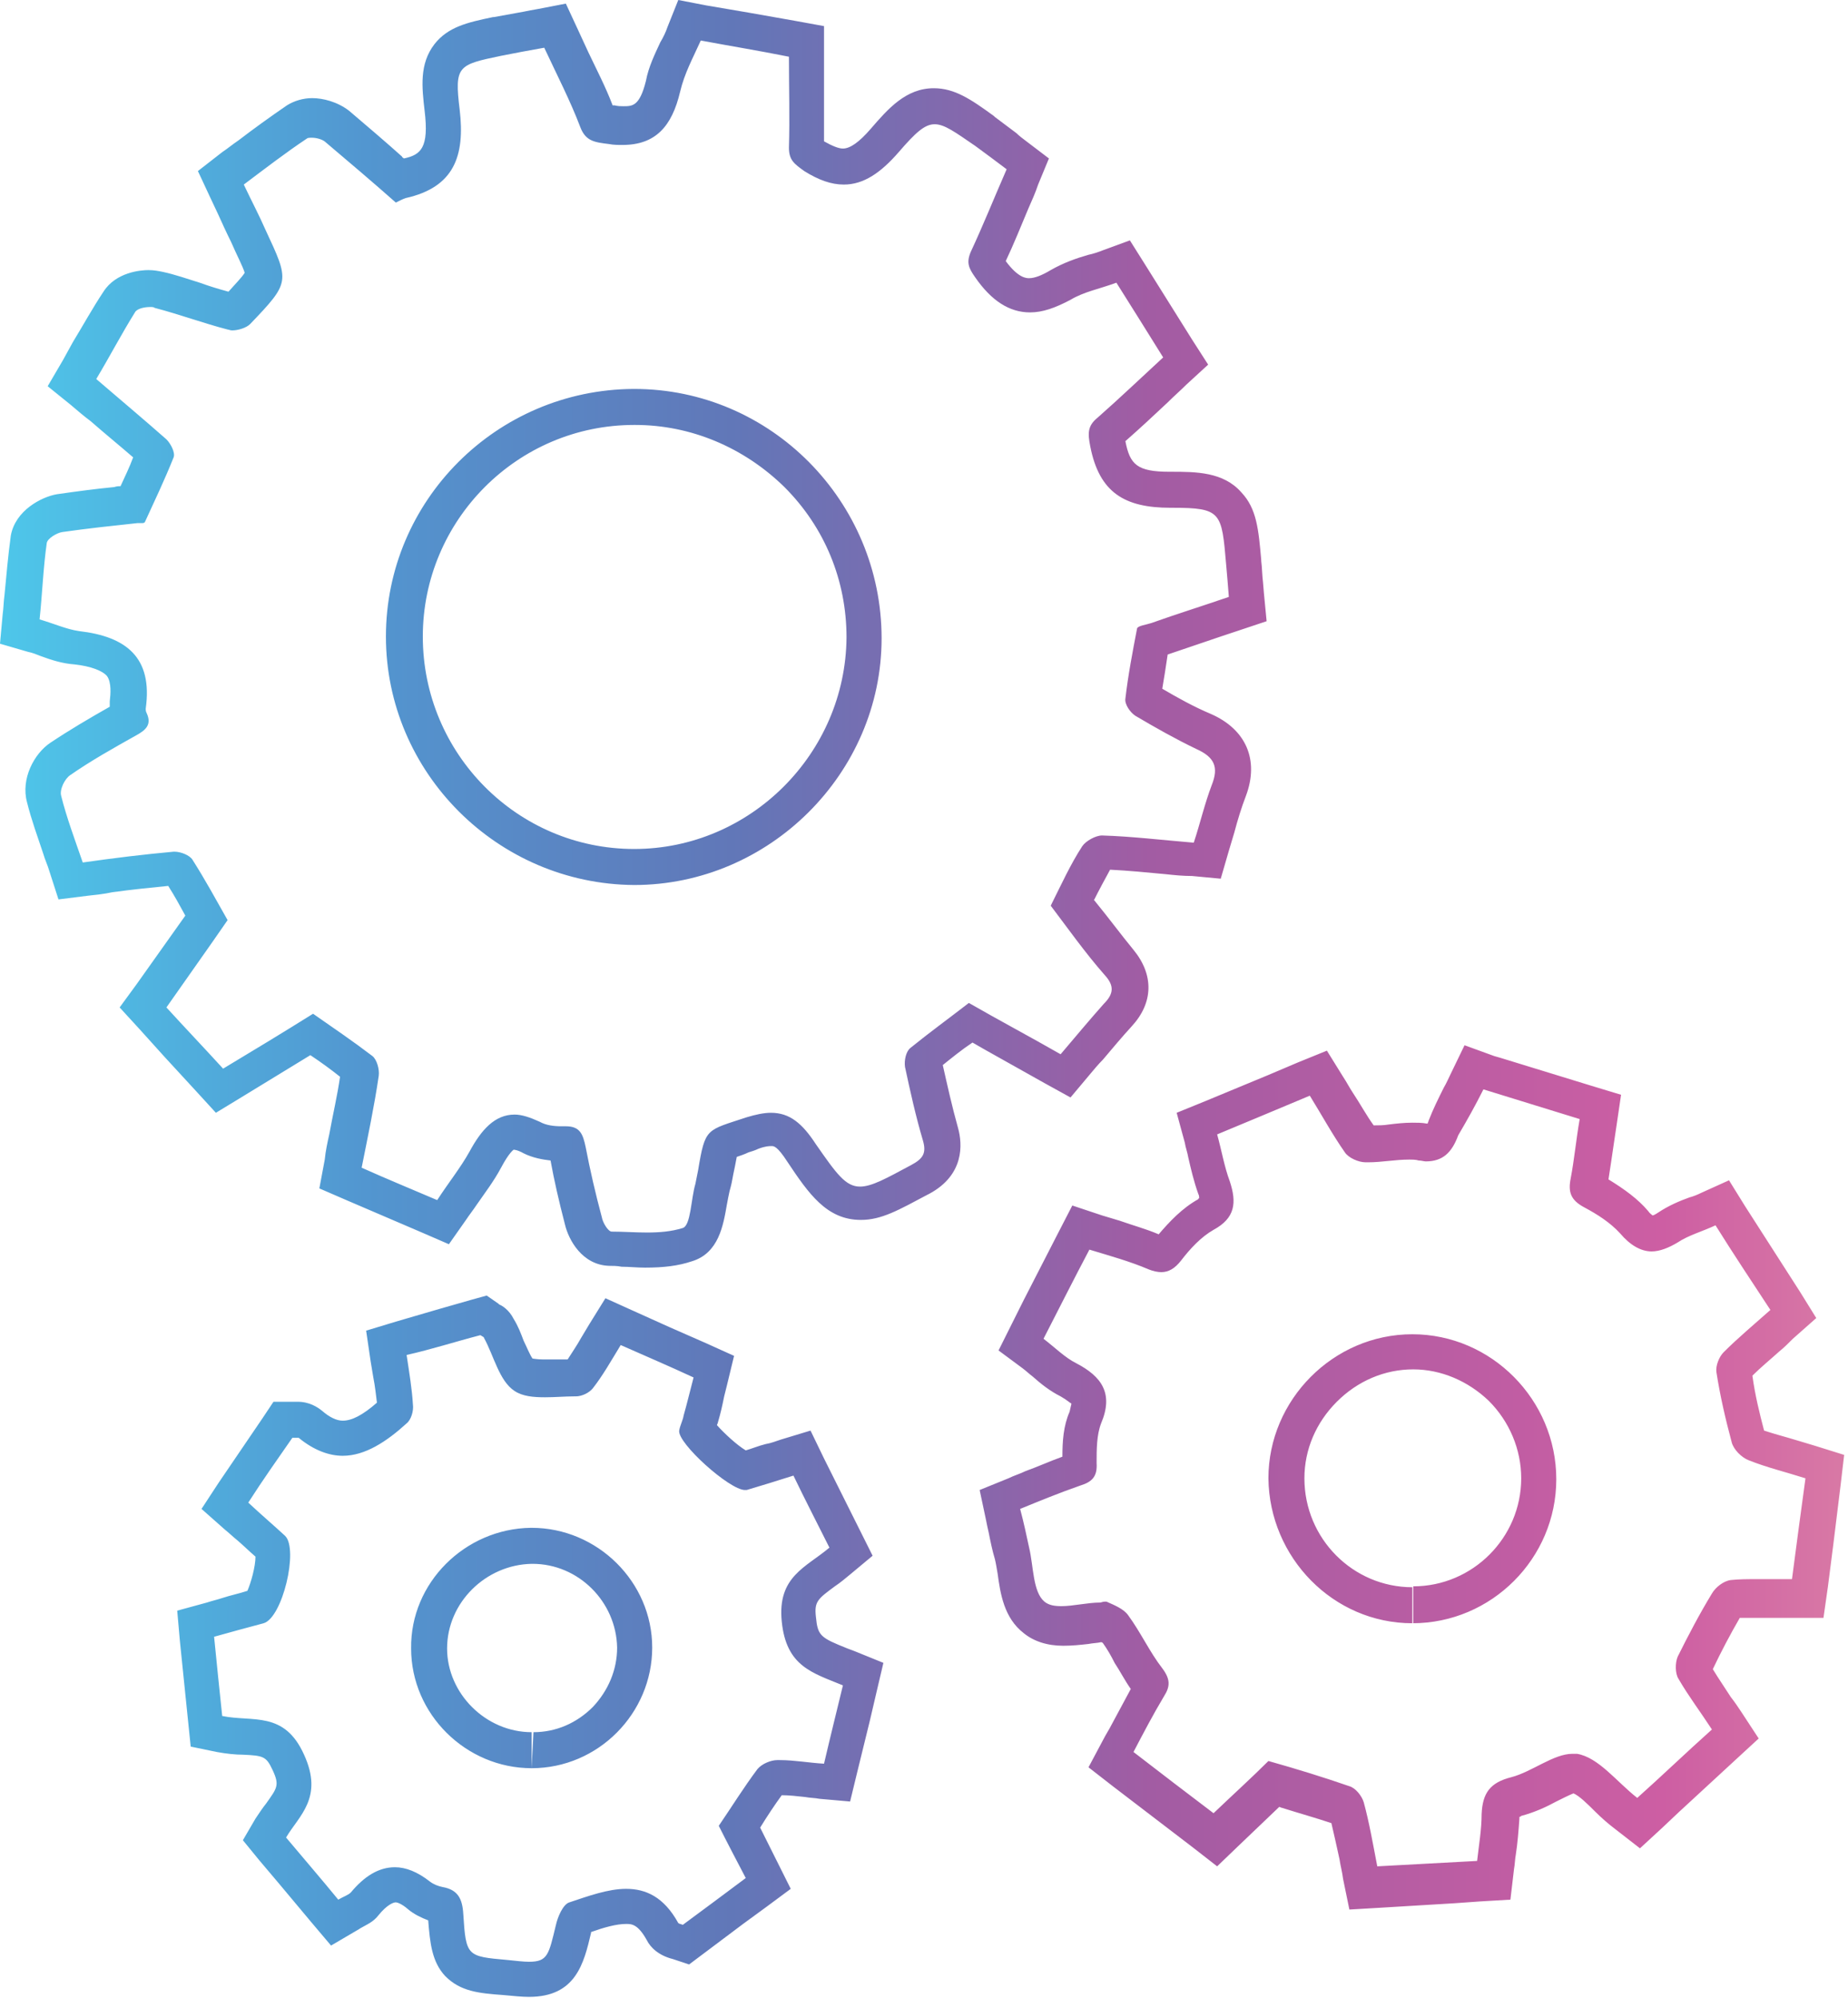 <svg width="185" height="200" viewBox="0 0 185 200" fill="none" xmlns="http://www.w3.org/2000/svg">
<g clip-path="url(#clip0_1961:1452)">
<path d="M70.154 4.056C73.036 4.597 75.827 5.047 78.979 5.678C78.979 8.833 79.069 11.807 78.979 14.781C78.979 16.043 79.52 16.404 80.51 17.125C81.951 18.026 83.212 18.477 84.473 18.477C86.454 18.477 88.165 17.305 89.966 15.232C91.677 13.249 92.578 12.438 93.569 12.438C94.559 12.438 95.64 13.249 97.621 14.601C98.612 15.322 99.692 16.133 100.773 16.945C99.512 19.829 98.431 22.533 97.171 25.237C96.721 26.318 96.991 26.859 97.621 27.76C99.242 30.104 101.043 31.275 103.114 31.275C104.375 31.275 105.636 30.825 107.167 30.014C108.518 29.202 110.049 28.932 111.76 28.301C113.291 30.735 114.822 33.168 116.443 35.782C114.191 37.855 112.12 39.838 109.869 41.821C108.878 42.632 108.878 43.353 109.148 44.705C110.049 49.301 112.57 50.834 117.163 50.834C117.253 50.834 117.253 50.834 117.343 50.834C122.296 50.834 122.296 51.284 122.747 56.512C122.837 57.503 122.927 58.585 123.017 59.757C120.405 60.658 117.794 61.469 115.272 62.37C114.732 62.551 113.921 62.641 113.831 62.911C113.381 65.255 112.931 67.598 112.66 69.941C112.57 70.482 113.111 71.293 113.651 71.654C115.632 72.826 117.704 73.997 119.775 74.989C121.576 75.8 122.026 76.791 121.306 78.594C120.585 80.487 120.135 82.47 119.505 84.362C116.263 84.092 113.291 83.731 110.319 83.641C109.689 83.641 108.698 84.182 108.338 84.723C107.167 86.525 106.266 88.508 105.186 90.671C106.897 92.925 108.608 95.358 110.589 97.612C111.58 98.693 111.49 99.504 110.499 100.496C109.058 102.118 107.707 103.74 106.176 105.543C103.024 103.74 99.963 102.118 96.991 100.406C95.009 101.938 93.028 103.38 91.137 104.912C90.687 105.273 90.507 106.174 90.597 106.805C91.137 109.329 91.677 111.762 92.398 114.196C92.758 115.457 92.398 115.998 91.227 116.629C88.705 117.981 87.264 118.792 86.094 118.792C84.653 118.792 83.752 117.53 81.681 114.556C80.33 112.483 79.069 111.402 77.178 111.402C76.458 111.402 75.647 111.582 74.747 111.852C70.694 113.204 70.604 112.844 69.884 117.17C69.794 117.621 69.704 118.071 69.614 118.522C69.163 120.054 69.163 122.668 68.353 122.938C67.182 123.299 66.011 123.389 64.751 123.389C63.58 123.389 62.409 123.299 61.238 123.299C60.878 123.299 60.338 122.397 60.248 121.857C59.617 119.513 59.077 117.17 58.627 114.827C58.356 113.565 58.086 112.753 56.645 112.753C56.645 112.753 56.555 112.753 56.465 112.753C56.375 112.753 56.285 112.753 56.195 112.753C55.475 112.753 54.664 112.663 54.034 112.303C53.043 111.852 52.233 111.582 51.512 111.582C49.531 111.582 48.18 113.114 47.009 115.277C46.109 116.9 44.938 118.342 43.767 120.144C41.246 119.063 38.814 118.071 36.203 116.9C36.833 113.745 37.463 110.771 37.914 107.706C38.004 107.075 37.734 106.084 37.283 105.723C35.392 104.281 33.411 102.929 31.34 101.487C28.458 103.29 25.486 105.092 22.334 106.985C20.443 104.912 18.552 102.929 16.66 100.856C18.732 97.882 20.803 94.998 22.784 92.114C21.613 90.041 20.533 88.058 19.272 86.075C19.002 85.624 18.101 85.264 17.471 85.264H17.381C14.409 85.534 11.437 85.895 8.285 86.345C7.475 84.002 6.664 81.839 6.124 79.675C5.944 79.045 6.484 77.963 7.024 77.603C9.096 76.16 11.347 74.899 13.598 73.637C14.589 73.096 15.22 72.555 14.679 71.383C14.589 71.203 14.589 71.113 14.589 70.933C15.31 65.795 12.608 63.722 7.925 63.182C6.664 63.001 5.493 62.461 3.962 62.01C4.233 59.486 4.323 56.873 4.683 54.349C4.773 53.898 5.674 53.357 6.214 53.267C8.735 52.907 11.257 52.636 13.779 52.366C13.779 52.366 13.869 52.366 13.959 52.366C14.049 52.366 14.139 52.366 14.229 52.366C14.319 52.366 14.409 52.366 14.499 52.276C15.49 50.113 16.48 48.04 17.381 45.786C17.561 45.336 17.111 44.434 16.66 43.984C14.409 42.001 12.158 40.108 9.636 37.945C10.987 35.692 12.158 33.438 13.508 31.275C13.689 30.915 14.409 30.735 15.039 30.735C15.22 30.735 15.4 30.735 15.49 30.825C17.921 31.456 20.353 32.357 22.784 32.988C22.874 32.988 23.054 33.078 23.235 33.078C23.865 33.078 24.675 32.808 25.036 32.447C29.088 28.211 28.998 28.211 26.567 22.983C25.936 21.541 25.216 20.189 24.405 18.477C26.567 16.854 28.548 15.322 30.709 13.88C30.799 13.79 30.979 13.79 31.25 13.79C31.7 13.79 32.33 13.97 32.6 14.241C34.942 16.224 37.283 18.206 39.625 20.279C39.985 20.099 40.345 19.919 40.615 19.829C45.478 18.747 46.559 15.593 46.019 10.996C45.478 6.58 45.839 6.489 50.161 5.588C51.512 5.318 52.953 5.047 54.484 4.777C55.745 7.481 57.096 10.095 58.086 12.708C58.627 14.15 59.527 14.241 60.968 14.421C61.418 14.511 61.869 14.511 62.319 14.511C65.651 14.511 67.272 12.618 68.083 9.193C68.533 7.301 69.343 5.859 70.154 4.056ZM63.49 88.599C76.998 88.599 88.255 77.422 88.255 63.903C88.255 50.203 77.178 38.937 63.49 38.937H63.4C49.711 39.027 38.634 50.113 38.634 63.722C38.634 77.332 49.801 88.508 63.49 88.599C63.4 88.599 63.4 88.599 63.49 88.599ZM148.503 109.058C151.745 110.05 154.897 111.041 158.139 112.032C157.779 114.105 157.599 116.088 157.238 117.981C156.968 119.333 157.238 120.144 158.589 120.865C159.94 121.586 161.201 122.397 162.191 123.479C163.182 124.651 164.263 125.282 165.343 125.282C166.154 125.282 167.054 124.921 167.955 124.38C169.036 123.659 170.386 123.299 171.737 122.668C173.538 125.552 175.34 128.256 177.231 131.14C175.61 132.582 173.989 133.934 172.548 135.376C172.098 135.827 171.737 136.728 171.827 137.359C172.188 139.703 172.728 142.046 173.358 144.389C173.538 145.11 174.349 145.922 175.069 146.192C176.871 146.913 178.762 147.364 180.743 147.995C180.293 151.329 179.842 154.574 179.392 158.089C178.221 158.089 177.051 158.089 175.88 158.089C174.979 158.089 174.079 158.089 173.268 158.179C172.548 158.27 171.737 158.9 171.377 159.531C170.116 161.604 169.036 163.677 167.955 165.84C167.685 166.471 167.685 167.553 168.045 168.094C169.036 169.806 170.206 171.338 171.377 173.141C168.856 175.394 166.424 177.738 163.902 179.991C161.831 178.369 160.03 175.935 157.869 175.575C157.689 175.575 157.599 175.575 157.418 175.575C155.527 175.575 153.366 177.377 151.295 177.918C149.133 178.459 148.413 179.54 148.323 181.613C148.323 183.146 148.053 184.678 147.872 186.3C144.45 186.48 141.298 186.661 137.876 186.841C137.426 184.498 137.066 182.425 136.525 180.442C136.345 179.811 135.715 179 135.084 178.819C132.473 177.918 129.861 177.107 126.979 176.296C125.358 177.918 123.467 179.63 121.486 181.523C118.874 179.54 116.263 177.557 113.471 175.394C114.462 173.502 115.452 171.609 116.533 169.806C117.163 168.815 117.163 168.094 116.353 167.012C115.092 165.39 114.191 163.407 112.931 161.694C112.48 161.064 111.58 160.703 110.769 160.342C110.679 160.342 110.679 160.342 110.589 160.342C110.409 160.342 110.229 160.433 110.139 160.433C108.878 160.433 107.437 160.793 106.266 160.793C105.546 160.793 105.006 160.703 104.555 160.342C103.385 159.351 103.475 156.827 103.024 154.935C102.754 153.673 102.484 152.411 102.124 151.059C104.105 150.248 106.086 149.437 108.158 148.716C109.328 148.355 109.869 147.814 109.779 146.462C109.779 145.11 109.779 143.668 110.229 142.497C111.49 139.522 110.319 137.81 107.707 136.458C106.627 135.917 105.636 134.926 104.465 134.024C105.996 131.05 107.437 128.166 109.058 125.101C111.129 125.732 113.111 126.273 115.002 127.084C115.452 127.265 115.902 127.355 116.263 127.355C116.983 127.355 117.614 126.994 118.244 126.183C119.144 125.011 120.225 123.84 121.486 123.119C123.647 121.947 123.827 120.415 123.107 118.251C122.567 116.809 122.296 115.187 121.846 113.565C124.908 112.303 127.88 111.041 131.122 109.689C132.293 111.582 133.373 113.565 134.634 115.367C134.994 115.908 135.985 116.359 136.705 116.359C136.796 116.359 136.886 116.359 136.976 116.359C138.326 116.359 139.677 116.088 141.028 116.088C141.388 116.088 141.749 116.088 142.019 116.178C142.289 116.178 142.559 116.269 142.739 116.269C144.45 116.269 145.351 115.367 145.981 113.655C146.882 112.123 147.692 110.68 148.503 109.058ZM141.388 162.506C149.313 162.506 155.797 156.016 155.797 148.085C155.797 140.153 149.313 133.574 141.388 133.574C133.463 133.574 126.979 140.153 126.979 147.995C127.069 155.926 133.463 162.506 141.388 162.506ZM48.09 133.664C48.36 133.844 48.45 133.844 48.45 133.934C49.441 135.737 49.981 138.26 51.512 139.252C52.323 139.793 53.403 139.883 54.574 139.883C55.565 139.883 56.555 139.793 57.456 139.793C57.546 139.793 57.546 139.793 57.636 139.793C58.266 139.793 58.987 139.432 59.347 138.982C60.338 137.72 61.148 136.278 62.139 134.655C64.57 135.737 66.912 136.728 69.433 137.9C69.073 139.252 68.803 140.424 68.443 141.685C68.353 142.226 68.083 142.677 67.993 143.218C67.812 144.479 73.036 149.166 74.567 149.166C74.657 149.166 74.657 149.166 74.747 149.166C76.278 148.716 77.719 148.265 79.43 147.724C80.6 150.158 81.771 152.411 83.032 154.935C80.69 156.918 77.809 157.819 78.259 162.325C78.709 166.832 81.321 167.463 84.383 168.725C83.752 171.338 83.122 173.862 82.492 176.566C80.961 176.476 79.52 176.206 78.079 176.206C77.989 176.206 77.899 176.206 77.809 176.206C77.178 176.206 76.278 176.566 75.827 177.107C74.477 178.909 73.306 180.802 71.955 182.785C72.766 184.407 73.666 186.12 74.657 188.013C72.495 189.635 70.424 191.167 68.353 192.699C68.173 192.609 67.993 192.609 67.902 192.519C66.462 189.905 64.66 189.094 62.679 189.094C60.878 189.094 58.897 189.815 57.006 190.446C56.375 190.626 55.835 191.888 55.655 192.699C54.934 195.674 54.844 196.395 52.953 196.395C52.413 196.395 51.692 196.305 50.792 196.215C46.739 195.854 46.649 195.854 46.379 191.618C46.289 190.086 45.839 189.184 44.308 188.914C43.857 188.824 43.407 188.644 43.047 188.373C41.786 187.382 40.615 186.931 39.535 186.931C37.914 186.931 36.473 187.832 35.122 189.455C34.852 189.725 34.492 189.815 33.861 190.176C32.24 188.193 30.529 186.21 28.638 183.957C29.899 181.794 32.42 179.991 30.439 175.665C28.458 171.248 25.306 172.42 22.244 171.789C21.974 169.175 21.704 166.652 21.433 163.858C23.054 163.407 24.675 162.956 26.387 162.506C28.278 161.965 29.899 155.115 28.548 153.763C27.377 152.681 26.206 151.69 24.855 150.428C26.296 148.175 27.827 146.012 29.268 143.939C29.448 143.939 29.628 143.939 29.719 143.939C29.809 143.939 29.809 143.939 29.899 143.939C31.43 145.201 32.961 145.741 34.311 145.741C36.563 145.741 38.724 144.299 40.705 142.497C41.156 142.136 41.426 141.235 41.336 140.604C41.246 139.072 40.976 137.449 40.705 135.647C43.137 135.106 45.658 134.295 48.09 133.664ZM53.223 177.017C59.887 177.017 65.291 171.519 65.291 164.939C65.291 158.36 59.797 152.952 53.223 152.952H53.133C46.559 153.042 41.066 158.45 41.156 165.029C41.156 171.609 46.649 177.017 53.223 177.017ZM67.902 0L66.822 2.704C66.642 3.245 66.371 3.785 66.101 4.236C65.561 5.408 64.931 6.67 64.66 8.112C64.03 10.635 63.31 10.635 62.409 10.635C62.139 10.635 61.869 10.635 61.508 10.545H61.418H61.328C60.608 8.653 59.707 6.94 58.897 5.228C58.537 4.416 58.176 3.695 57.816 2.884L56.645 0.361L53.854 0.901C53.313 0.991 52.863 1.082 52.413 1.172C51.422 1.352 50.431 1.532 49.441 1.712H49.351C46.739 2.253 44.848 2.704 43.497 4.416C41.966 6.399 42.236 8.743 42.507 11.086C42.957 14.781 42.146 15.502 40.435 15.863C40.345 15.773 40.255 15.773 40.255 15.683C38.544 14.15 36.743 12.618 34.942 11.086C33.771 10.185 32.33 9.824 31.25 9.824C30.349 9.824 29.448 10.095 28.728 10.545C27.017 11.717 25.396 12.889 23.865 14.06C23.325 14.421 22.784 14.872 22.244 15.232L19.812 17.125L21.073 19.829L21.794 21.361C22.244 22.352 22.694 23.344 23.145 24.245C23.685 25.507 24.315 26.679 24.495 27.31C24.225 27.76 23.505 28.481 22.874 29.202C21.884 28.932 20.983 28.662 19.992 28.301C18.822 27.941 17.561 27.49 16.3 27.22C15.85 27.129 15.4 27.039 14.859 27.039C14.139 27.039 11.617 27.22 10.357 29.202C9.276 30.825 8.285 32.627 7.295 34.25C6.934 34.881 6.664 35.421 6.304 36.052L4.773 38.666L7.114 40.559C7.745 41.1 8.375 41.64 9.096 42.181C10.537 43.443 11.977 44.615 13.328 45.786C12.968 46.778 12.518 47.679 12.068 48.671C11.887 48.671 11.707 48.671 11.437 48.761C9.546 48.941 7.565 49.211 5.674 49.482C4.143 49.752 1.531 51.104 1.081 53.628C0.811 55.611 0.63 57.684 0.45 59.576C0.36 60.207 0.36 60.838 0.27 61.469L0 64.443L2.792 65.255C3.242 65.345 3.692 65.525 4.143 65.705C5.133 66.066 6.214 66.426 7.475 66.516C9.096 66.697 10.266 67.147 10.717 67.688C11.167 68.319 11.077 69.491 10.987 70.212C10.987 70.392 10.987 70.572 10.987 70.753C8.916 71.924 6.934 73.096 5.043 74.358C3.422 75.439 2.071 77.963 2.702 80.306C3.152 82.109 3.782 83.822 4.323 85.444C4.503 86.075 4.773 86.616 4.953 87.246L5.854 90.041L8.735 89.68C9.546 89.59 10.447 89.5 11.257 89.32C13.238 89.049 15.039 88.869 16.84 88.689C17.471 89.68 18.011 90.671 18.552 91.663L13.689 98.513L11.977 100.856L13.959 103.019L16.48 105.813L19.632 109.238L21.613 111.402L24.135 109.869L31.069 105.633C32.15 106.354 33.141 107.075 34.041 107.796C33.771 109.689 33.321 111.582 32.961 113.565C32.781 114.376 32.6 115.187 32.51 116.088L31.97 118.973L34.672 120.144L42.236 123.389L44.938 124.561L46.649 122.127C47.009 121.586 47.37 121.136 47.73 120.595C48.54 119.423 49.441 118.251 50.161 116.9C50.972 115.367 51.422 115.097 51.422 115.097C51.422 115.097 51.782 115.097 52.413 115.457C53.313 115.908 54.304 116.088 55.114 116.178C55.475 118.161 55.925 120.144 56.555 122.578C56.916 124.11 58.266 126.634 60.968 126.724C61.328 126.724 61.779 126.724 62.229 126.814C62.949 126.814 63.76 126.904 64.57 126.904C66.462 126.904 67.902 126.724 69.253 126.273C71.955 125.462 72.405 122.668 72.766 120.595C72.856 120.144 72.946 119.603 73.036 119.243C73.216 118.612 73.306 118.161 73.396 117.621C73.486 117.17 73.666 116.359 73.756 115.818C74.026 115.728 74.567 115.548 74.927 115.367C75.197 115.277 75.557 115.187 75.917 115.007C76.638 114.736 76.998 114.736 77.268 114.736C77.448 114.736 77.809 114.736 78.799 116.269C80.961 119.513 82.762 122.127 86.184 122.127C88.255 122.127 89.966 121.136 92.848 119.603L93.028 119.513C96.54 117.621 96.36 114.556 95.91 112.934C95.28 110.68 94.829 108.607 94.379 106.625C95.28 105.904 96.27 105.092 97.351 104.371L98.612 105.092L104.555 108.427L107.167 109.869L109.058 107.616C109.508 107.075 109.959 106.534 110.409 106.084C111.4 104.912 112.3 103.831 113.291 102.749C115.452 100.406 115.542 97.612 113.471 95.088C112.21 93.556 110.949 91.843 109.689 90.311C109.599 90.221 109.599 90.131 109.508 90.131C110.049 89.049 110.589 88.058 111.129 87.066C112.931 87.156 114.822 87.337 116.713 87.517C117.523 87.607 118.424 87.697 119.325 87.697L122.206 87.968L123.017 85.174C123.197 84.543 123.377 84.002 123.557 83.371C123.917 82.019 124.278 80.847 124.728 79.675C126.079 76.07 124.728 73.006 121.216 71.474C119.505 70.753 117.884 69.851 116.353 68.95C116.533 67.868 116.713 66.787 116.893 65.525L122.206 63.722L124.098 63.092L126.799 62.19L126.529 59.396L126.439 58.315C126.349 57.593 126.349 56.873 126.259 56.151V56.061C125.989 52.997 125.809 50.924 124.278 49.301C122.477 47.228 119.685 47.228 117.253 47.228H117.073C113.831 47.228 113.111 46.507 112.66 44.164C114.101 42.902 115.452 41.64 116.893 40.288C117.523 39.657 118.154 39.117 118.784 38.486L120.946 36.503L119.325 33.979L118.874 33.258L114.642 26.498L113.111 24.065L110.409 25.056C109.959 25.237 109.418 25.417 108.968 25.507C107.707 25.867 106.447 26.318 105.186 27.039C104.285 27.58 103.565 27.85 103.024 27.85C102.754 27.85 101.944 27.85 100.683 26.138C101.493 24.425 102.214 22.623 102.934 20.91C103.295 20.099 103.655 19.288 103.925 18.477L105.006 15.863L102.754 14.15C102.394 13.88 102.034 13.61 101.764 13.339C101.043 12.799 100.323 12.258 99.602 11.717L99.512 11.627C97.171 9.914 95.55 8.833 93.478 8.833C90.687 8.833 88.886 10.906 87.174 12.889C86.004 14.241 85.103 14.872 84.383 14.872C83.933 14.872 83.302 14.601 82.492 14.15C82.492 12.258 82.492 10.365 82.492 8.382C82.492 7.481 82.492 6.58 82.492 5.678V2.614L79.52 2.073L74.927 1.262L70.694 0.541L67.902 0ZM63.49 84.993C51.782 84.993 42.327 75.439 42.327 63.722C42.327 52.096 51.782 42.542 63.49 42.542H63.58C69.163 42.542 74.477 44.795 78.529 48.761C82.582 52.817 84.743 58.134 84.743 63.812C84.653 75.439 75.107 84.993 63.49 84.993ZM146.612 104.642L145.261 107.436C144.991 107.977 144.811 108.427 144.54 108.878C144 109.959 143.46 111.041 143.009 112.213C143.009 112.303 142.919 112.393 142.919 112.483C142.919 112.483 142.919 112.483 142.829 112.483C142.379 112.393 141.839 112.393 141.388 112.393C140.578 112.393 139.767 112.483 139.047 112.573C138.507 112.663 137.966 112.663 137.516 112.663C136.796 111.672 136.165 110.5 135.445 109.419C135.084 108.878 134.814 108.337 134.454 107.796L132.833 105.183L129.951 106.354L126.979 107.616L120.675 110.23L117.794 111.402L118.604 114.376C118.694 114.917 118.874 115.367 118.964 115.908C119.235 117.08 119.505 118.251 119.955 119.513C120.045 119.694 120.045 119.784 120.045 119.964C120.045 119.964 119.955 119.964 119.955 120.054C118.334 120.955 117.073 122.307 115.993 123.569C114.732 123.028 113.381 122.668 112.12 122.217C111.49 122.037 110.949 121.857 110.319 121.676L107.347 120.685L105.906 123.479L102.484 130.149L101.313 132.492L99.963 135.196L102.394 136.999C102.754 137.269 103.024 137.539 103.385 137.81C104.195 138.531 105.096 139.252 106.176 139.793C106.807 140.153 107.077 140.424 107.257 140.514C107.257 140.604 107.167 140.874 107.077 141.325C106.447 142.767 106.356 144.299 106.356 145.831C105.096 146.282 103.925 146.823 102.664 147.274C102.124 147.544 101.493 147.724 100.953 147.995L98.071 149.166L98.702 152.141C98.792 152.591 98.882 153.042 98.972 153.402C99.152 154.304 99.332 155.205 99.602 156.106C99.692 156.467 99.782 157.008 99.872 157.548C100.143 159.531 100.503 161.965 102.484 163.497C103.475 164.308 104.826 164.759 106.447 164.759C107.347 164.759 108.158 164.669 108.968 164.579C109.418 164.489 109.869 164.489 110.229 164.398C110.319 164.398 110.409 164.489 110.409 164.489C110.859 165.119 111.22 165.75 111.58 166.471C112.12 167.283 112.57 168.184 113.201 169.085C112.57 170.257 111.94 171.429 111.31 172.6C111.039 173.141 110.679 173.682 110.409 174.223L108.968 176.927L111.4 178.819L119.415 184.948L121.846 186.841L124.098 184.678L128.06 180.892C128.15 180.892 128.24 180.982 128.33 180.982C130.041 181.523 131.662 181.974 133.283 182.515C133.553 183.686 133.824 184.858 134.094 186.12C134.184 186.751 134.364 187.382 134.454 188.103L135.084 191.167L138.146 190.987L145.621 190.536L148.143 190.356L151.204 190.176L151.565 187.111C151.655 186.661 151.655 186.12 151.745 185.669C151.925 184.498 152.015 183.326 152.105 182.064C152.105 181.974 152.105 181.884 152.105 181.884C152.195 181.884 152.195 181.884 152.285 181.794C153.636 181.433 154.807 180.892 155.797 180.352C156.338 180.081 157.058 179.721 157.508 179.54C158.049 179.721 159.039 180.712 159.67 181.343C160.3 181.974 161.021 182.605 161.741 183.146L164.173 185.038L166.424 182.965L168.045 181.433L173.809 176.115L176.06 174.042L174.349 171.429C173.989 170.888 173.629 170.347 173.268 169.896C172.638 168.905 172.008 168.004 171.467 167.102C172.278 165.39 173.178 163.677 174.169 161.965C174.619 161.965 175.25 161.965 175.88 161.965C176.42 161.965 176.961 161.965 177.501 161.965C178.131 161.965 178.762 161.965 179.392 161.965H182.544L182.994 158.81L183.535 154.574L184.255 148.716L184.615 145.651L181.734 144.75C181.103 144.57 180.563 144.389 179.932 144.209C178.762 143.849 177.681 143.578 176.6 143.218C176.15 141.505 175.7 139.703 175.43 137.72C176.24 136.909 177.231 136.097 178.131 135.286C178.582 134.926 179.032 134.475 179.482 134.024L181.824 131.951L180.203 129.338L174.709 120.775L173.088 118.161L170.296 119.423C169.936 119.603 169.486 119.784 169.126 119.874C168.135 120.234 167.054 120.685 165.974 121.406C165.704 121.586 165.523 121.676 165.433 121.676C165.343 121.586 165.163 121.496 164.983 121.226C163.992 120.054 162.642 119.063 161.021 118.071C161.201 116.9 161.381 115.728 161.561 114.466C161.651 113.835 161.741 113.294 161.831 112.663L162.281 109.599L159.31 108.698L150.214 105.904L149.583 105.723L146.612 104.642ZM141.388 162.506V158.9C135.445 158.9 130.582 154.033 130.582 147.995C130.582 145.11 131.752 142.406 133.824 140.333C135.895 138.26 138.597 137.089 141.478 137.089C144.27 137.089 146.972 138.26 149.043 140.243C151.114 142.316 152.285 145.11 152.285 147.995C152.285 153.943 147.422 158.81 141.478 158.81V162.506H141.388ZM48.721 129.698L47.099 130.149L43.947 131.05L39.625 132.312L36.653 133.213L37.103 136.278C37.193 136.818 37.283 137.359 37.373 137.9C37.553 138.801 37.644 139.703 37.734 140.424C36.293 141.685 35.212 142.226 34.311 142.226C33.681 142.226 32.961 141.866 32.24 141.235C31.79 140.874 30.979 140.333 29.809 140.333C29.719 140.333 29.538 140.333 29.358 140.333H29.268H27.377L26.296 141.956L21.884 148.445L20.173 151.059L22.514 153.132C22.964 153.493 23.325 153.853 23.775 154.214C24.405 154.754 24.946 155.295 25.576 155.836C25.576 156.827 25.126 158.45 24.765 159.261C23.955 159.531 23.054 159.712 22.244 159.982C21.704 160.162 21.253 160.252 20.713 160.433L17.741 161.244L18.011 164.308L18.822 172.24L19.092 174.854L21.704 175.394C22.694 175.575 23.595 175.665 24.315 175.665C26.387 175.755 26.657 175.845 27.287 177.197C28.008 178.729 27.737 179 26.657 180.532C26.296 180.982 25.936 181.523 25.576 182.064L24.315 184.227L25.936 186.21L27.917 188.553L31.16 192.429L33.141 194.772L35.752 193.24C35.932 193.15 36.023 193.06 36.203 192.97C36.653 192.699 37.373 192.429 37.914 191.708C38.724 190.717 39.355 190.446 39.625 190.446C39.715 190.446 40.165 190.536 40.886 191.167C41.426 191.618 42.146 191.978 42.867 192.249C43.047 194.502 43.227 196.395 44.578 197.837C46.109 199.369 47.91 199.549 50.431 199.73C51.422 199.82 52.233 199.91 52.953 199.91C57.636 199.91 58.447 196.575 59.167 193.511V193.42C60.428 192.97 61.689 192.609 62.679 192.609C63.219 192.609 63.85 192.609 64.751 194.232C65.111 194.953 65.921 195.764 67.362 196.124L68.983 196.665L70.424 195.584L74.386 192.609L76.728 190.897L79.159 189.094L77.809 186.39L77.448 185.669L76.098 182.965C76.818 181.794 77.538 180.712 78.259 179.721C78.979 179.721 79.79 179.811 80.6 179.901C81.051 179.991 81.591 179.991 82.041 180.081L85.103 180.352L85.824 177.377L87.084 172.24L87.715 169.536L88.435 166.471L85.553 165.3C85.283 165.21 85.103 165.119 84.833 165.029C82.131 163.948 81.861 163.767 81.681 161.875C81.501 160.343 81.861 160.072 83.572 158.81C84.113 158.45 84.653 157.999 85.193 157.548L87.355 155.746L86.094 153.222L82.492 146.012L81.141 143.218L78.169 144.119C77.629 144.299 77.178 144.479 76.638 144.57C75.917 144.75 75.287 145.02 74.657 145.201C73.756 144.66 72.495 143.488 71.775 142.677C71.775 142.587 71.865 142.497 71.865 142.406C72.135 141.505 72.315 140.694 72.495 139.793L72.766 138.711L73.486 135.737L70.694 134.475L67.002 132.853L63.4 131.23L60.608 129.968L58.987 132.582C58.717 133.033 58.447 133.484 58.176 133.934C57.726 134.745 57.276 135.376 56.825 136.097C56.465 136.097 56.105 136.097 55.745 136.097C55.295 136.097 54.844 136.097 54.394 136.097C53.764 136.097 53.403 136.007 53.313 136.007C53.043 135.647 52.683 134.745 52.413 134.205C52.143 133.484 51.872 132.763 51.422 132.041C50.972 131.14 50.251 130.689 49.981 130.599L49.891 130.509L48.721 129.698ZM53.223 177.017V173.411C48.63 173.411 44.758 169.536 44.758 165.029C44.758 160.433 48.63 156.647 53.223 156.557H53.313C57.906 156.557 61.689 160.342 61.779 164.939C61.779 167.192 60.878 169.265 59.347 170.888C57.726 172.51 55.655 173.411 53.403 173.411L53.223 177.017Z" fill="url(#paint0_linear_1961:1452)"/>
</g>
<defs>
<linearGradient id="paint0_linear_1961:1452" x1="212.5" y1="100" x2="1.39656e-06" y2="100" gradientUnits="userSpaceOnUse">
<stop stop-color="#EAA2A9"/>
<stop offset="0.217" stop-color="#CD5EA3"/>
<stop offset="0.458" stop-color="#A25CA3"/>
<stop offset="0.655" stop-color="#6177B8"/>
<stop offset="0.828" stop-color="#5296D0"/>
<stop offset="1" stop-color="#4EC7EA"/>
</linearGradient>
<clipPath id="clip0_1961:1452">
<rect width="184.615" height="200" fill="white"/>
</clipPath>
</defs>
</svg>
